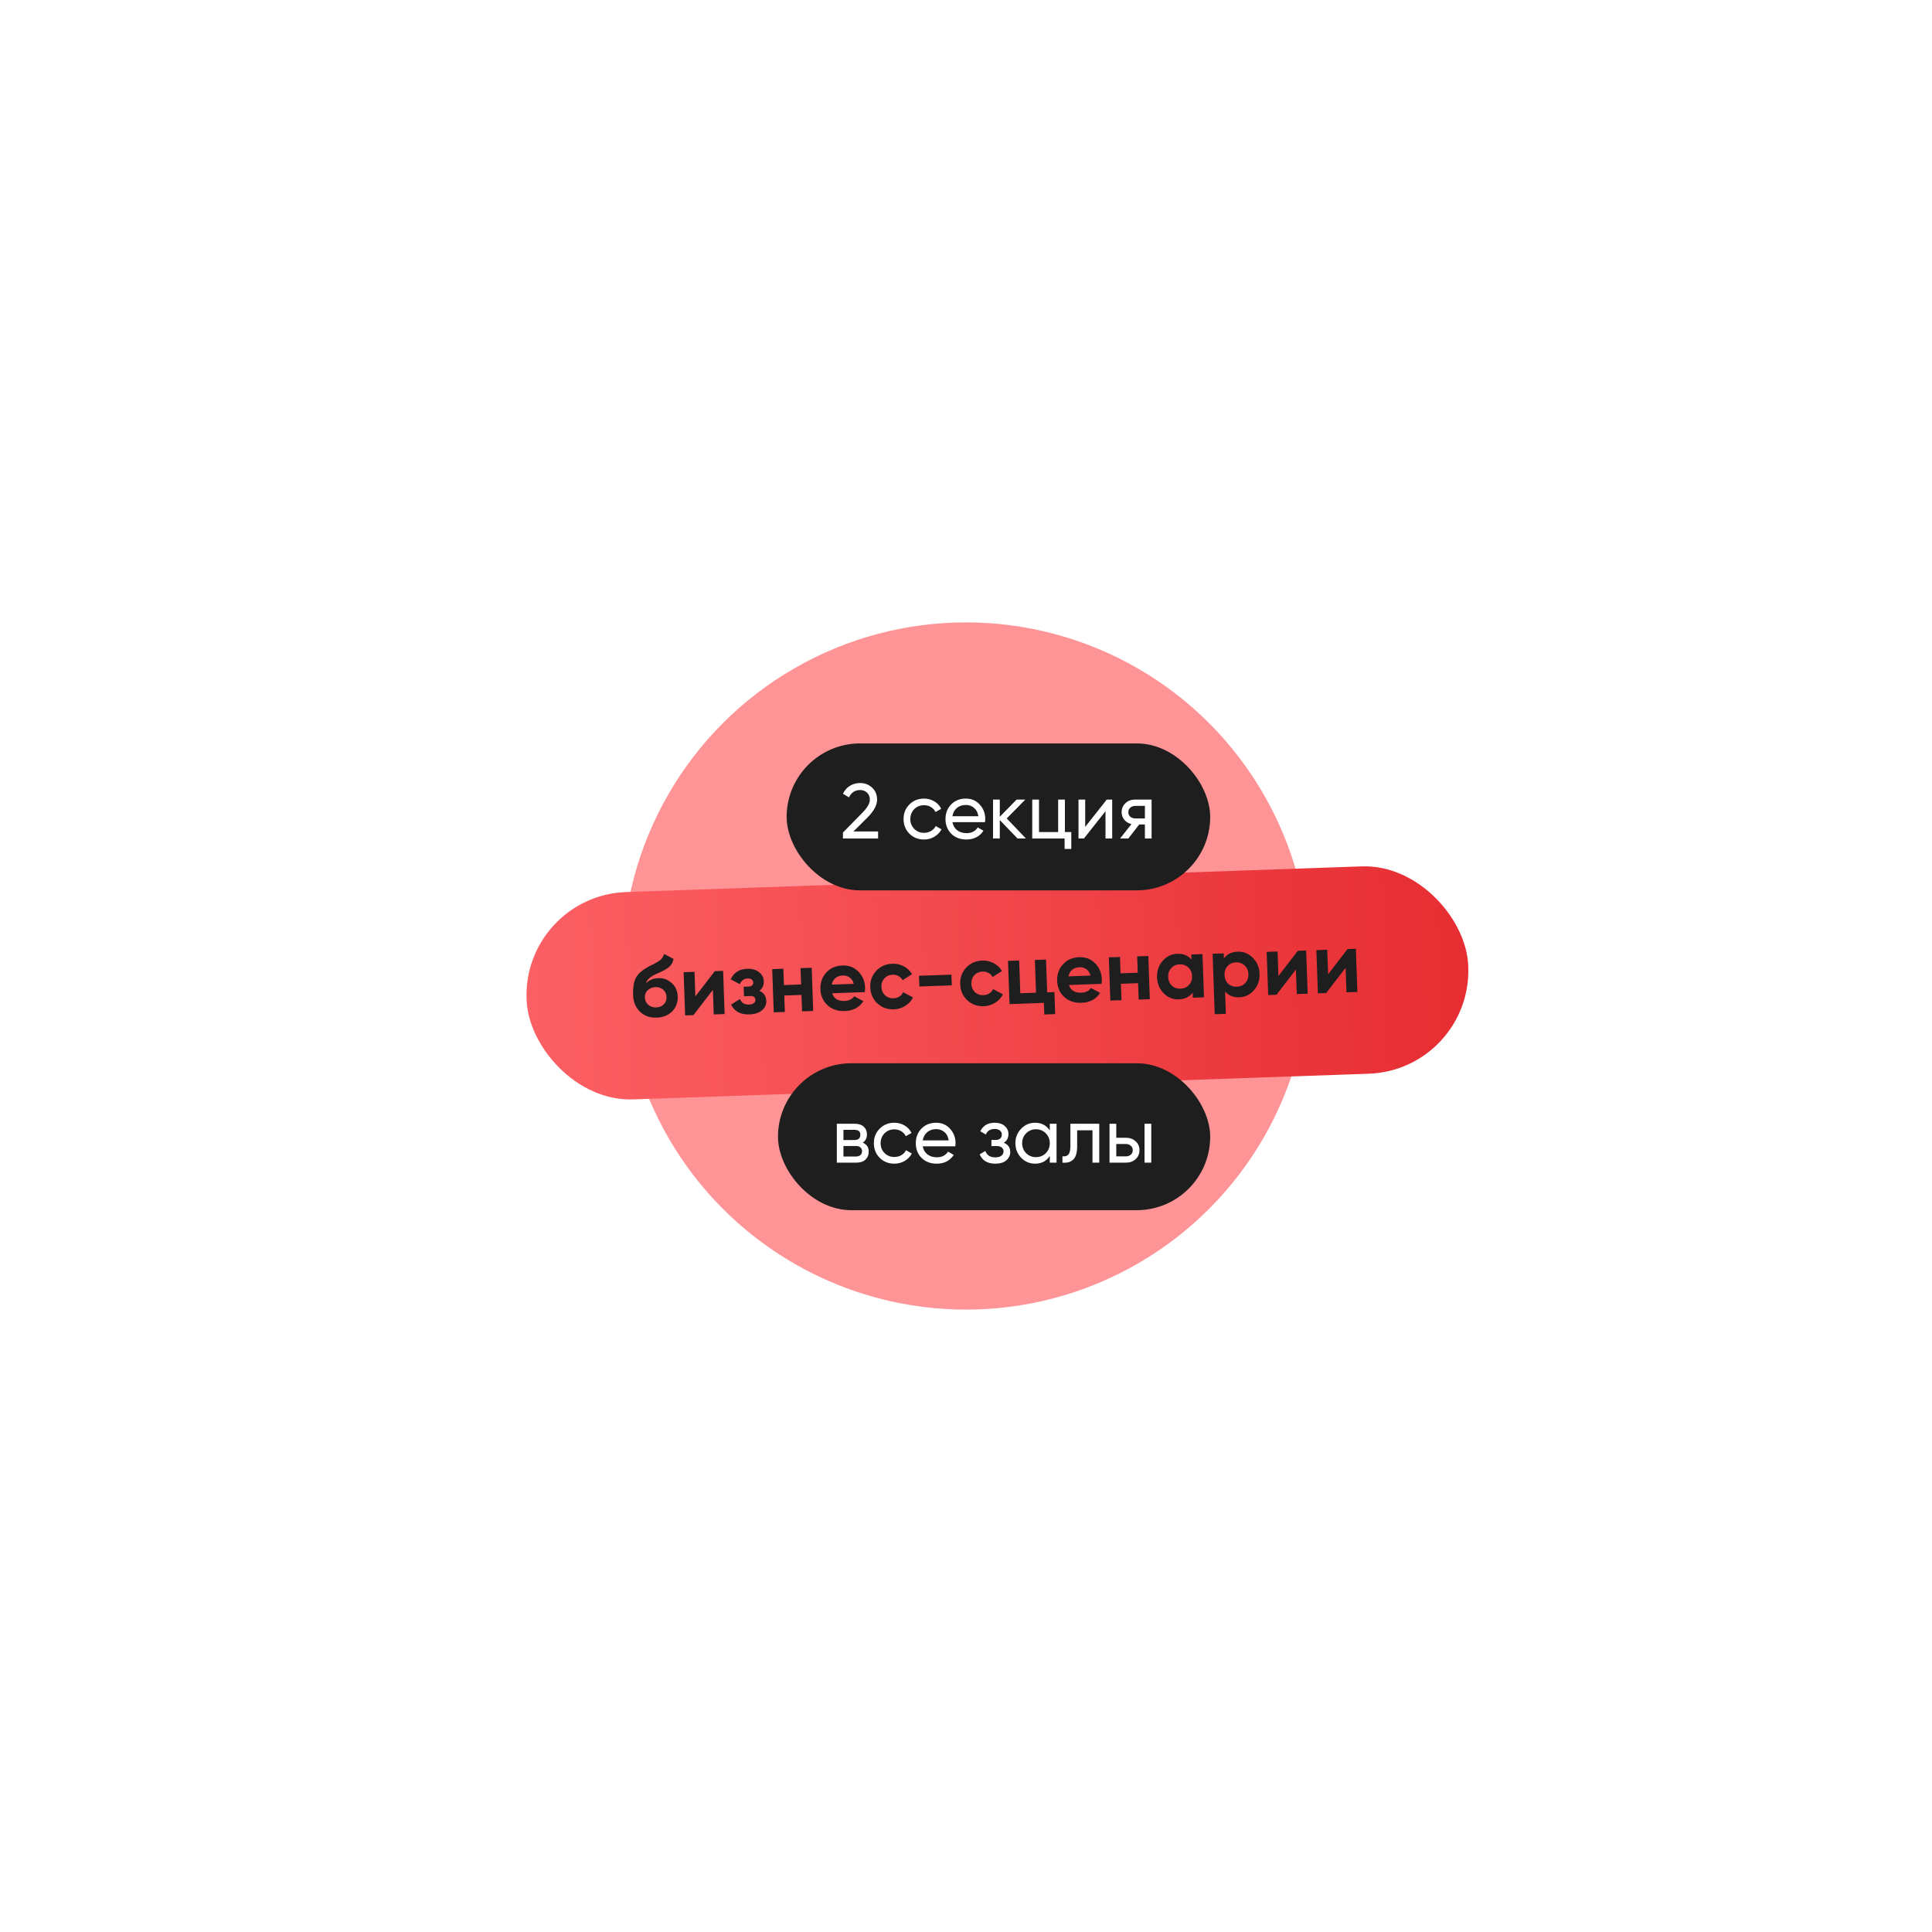 <svg width="447" height="447" viewBox="0 0 447 447" fill="none" xmlns="http://www.w3.org/2000/svg">
<g filter="url(#filter0_f_23_3282)">
<circle cx="223.5" cy="223.5" r="79.5" fill="#FF9497"/>
</g>
<rect x="121" y="207.227" width="218" height="48" rx="23.856" transform="rotate(-2 121 207.227)" fill="url(#paint0_linear_23_3282)"/>
<path d="M151.924 235.445C150.351 235.5 149.061 235.038 148.053 234.059C147.058 233.08 146.534 231.811 146.479 230.252C146.42 228.56 146.627 227.238 147.101 226.288C147.562 225.338 148.551 224.456 150.071 223.643C150.11 223.615 150.182 223.572 150.286 223.515C150.404 223.458 150.522 223.4 150.64 223.343C150.772 223.285 150.897 223.227 151.015 223.169L151.839 222.72C152.036 222.62 152.245 222.493 152.467 222.338C152.793 222.127 153.032 221.912 153.184 221.693C153.337 221.474 153.499 221.148 153.671 220.715L155.832 221.861C155.687 222.679 155.316 223.326 154.719 223.801C154.108 224.275 153.218 224.76 152.048 225.255C151.233 225.603 150.632 225.951 150.243 226.298C149.855 226.645 149.583 227.062 149.426 227.548C150.133 226.762 151.119 226.348 152.385 226.304C153.504 226.264 154.504 226.636 155.386 227.419C156.28 228.189 156.75 229.24 156.797 230.572C156.844 231.945 156.417 233.087 155.515 233.999C154.627 234.911 153.429 235.393 151.924 235.445ZM151.637 228.391C150.971 228.414 150.392 228.641 149.9 229.072C149.409 229.516 149.175 230.078 149.198 230.757C149.223 231.464 149.483 232.035 149.979 232.471C150.488 232.907 151.102 233.112 151.821 233.087C152.554 233.062 153.139 232.821 153.577 232.366C154.028 231.91 154.242 231.342 154.218 230.662C154.194 229.983 153.942 229.431 153.46 229.008C152.978 228.571 152.37 228.365 151.637 228.391ZM160.885 230.529L165.384 224.689L167.303 224.622L167.652 234.616L165.133 234.704L164.935 229.027L160.436 234.868L158.517 234.935L158.168 224.941L160.687 224.853L160.885 230.529ZM175.693 229.232C176.723 229.69 177.257 230.465 177.295 231.557C177.326 232.437 176.991 233.169 176.291 233.754C175.591 234.339 174.615 234.653 173.362 234.697C171.337 234.767 169.93 234.016 169.141 232.442L171.196 231.13C171.548 232.025 172.25 232.454 173.303 232.417C173.782 232.4 174.145 232.294 174.392 232.099C174.652 231.903 174.776 231.645 174.765 231.326C174.744 230.713 174.34 230.42 173.554 230.447L172.135 230.497L172.058 228.298L173.137 228.26C173.91 228.233 174.286 227.914 174.265 227.301C174.254 227.007 174.133 226.778 173.9 226.613C173.668 226.448 173.365 226.371 172.992 226.384C172.139 226.414 171.534 226.856 171.177 227.709L169.056 226.582C169.762 225.023 171.035 224.211 172.874 224.147C174.02 224.107 174.936 224.369 175.623 224.932C176.323 225.494 176.687 226.182 176.715 226.995C176.749 227.968 176.408 228.713 175.693 229.232ZM185.352 227.774L185.22 223.996L187.798 223.906L188.147 233.9L185.569 233.99L185.436 230.192L181.459 230.331L181.591 234.129L179.013 234.219L178.664 224.225L181.242 224.135L181.374 227.913L185.352 227.774ZM200.086 229.541L192.551 229.804C192.928 231.045 193.889 231.638 195.435 231.584C196.421 231.55 197.155 231.191 197.639 230.507L199.759 231.633C198.823 233.094 197.395 233.857 195.476 233.924C193.824 233.982 192.481 233.529 191.447 232.564C190.412 231.6 189.869 230.358 189.816 228.839C189.763 227.346 190.213 226.077 191.163 225.029C192.101 223.983 193.349 223.432 194.908 223.378C196.387 223.326 197.611 223.79 198.579 224.77C199.574 225.75 200.097 226.985 200.149 228.478C200.159 228.758 200.138 229.112 200.086 229.541ZM192.441 227.806L197.538 227.629C197.369 226.981 197.051 226.491 196.586 226.161C196.134 225.83 195.602 225.675 194.989 225.696C194.296 225.72 193.729 225.92 193.289 226.296C192.848 226.658 192.565 227.162 192.441 227.806ZM206.813 233.528C205.307 233.581 204.03 233.119 202.982 232.141C201.947 231.163 201.404 229.928 201.351 228.436C201.299 226.943 201.755 225.673 202.719 224.626C203.697 223.578 204.938 223.027 206.444 222.975C207.417 222.941 208.311 223.143 209.127 223.582C209.943 224.02 210.571 224.625 211.011 225.397L208.838 226.774C208.624 226.368 208.306 226.052 207.884 225.826C207.476 225.6 207.019 225.496 206.513 225.514C205.74 225.541 205.109 225.823 204.621 226.361C204.132 226.885 203.902 227.546 203.93 228.346C203.957 229.119 204.233 229.763 204.758 230.278C205.282 230.767 205.93 230.998 206.703 230.971C207.223 230.953 207.679 230.823 208.07 230.583C208.475 230.328 208.77 229.991 208.956 229.571L211.239 230.772C210.827 231.587 210.223 232.242 209.426 232.737C208.643 233.231 207.772 233.495 206.813 233.528ZM220.21 227.977L212.714 228.239L212.628 225.761L220.123 225.499L220.21 227.977ZM227.62 232.802C226.114 232.854 224.837 232.392 223.789 231.415C222.755 230.437 222.211 229.202 222.159 227.709C222.107 226.217 222.563 224.947 223.527 223.899C224.504 222.851 225.746 222.301 227.252 222.248C228.224 222.214 229.119 222.417 229.934 222.855C230.75 223.293 231.378 223.899 231.819 224.67L229.646 226.047C229.431 225.641 229.113 225.325 228.692 225.1C228.284 224.874 227.827 224.77 227.32 224.787C226.547 224.814 225.917 225.097 225.429 225.634C224.94 226.158 224.71 226.82 224.738 227.619C224.765 228.392 225.04 229.036 225.565 229.552C226.089 230.04 226.738 230.271 227.511 230.244C228.03 230.226 228.486 230.097 228.878 229.856C229.283 229.602 229.578 229.265 229.763 228.845L232.047 230.046C231.635 230.861 231.031 231.515 230.234 232.01C229.451 232.504 228.58 232.768 227.62 232.802ZM242.015 222.013L242.28 229.588L243.959 229.53L244.137 234.627L241.618 234.714L241.525 232.036L233.569 232.314L233.22 222.32L235.799 222.23L236.063 229.805L239.701 229.678L239.437 222.103L242.015 222.013ZM254.858 227.628L247.322 227.891C247.699 229.132 248.66 229.726 250.206 229.672C251.192 229.637 251.927 229.278 252.41 228.594L254.53 229.721C253.594 231.181 252.167 231.945 250.248 232.012C248.595 232.069 247.252 231.616 246.218 230.651C245.184 229.687 244.64 228.445 244.587 226.926C244.535 225.434 244.984 224.164 245.935 223.117C246.872 222.07 248.12 221.519 249.679 221.465C251.158 221.413 252.382 221.878 253.35 222.858C254.345 223.837 254.868 225.073 254.921 226.565C254.93 226.845 254.909 227.199 254.858 227.628ZM247.212 225.894L252.309 225.716C252.14 225.068 251.823 224.579 251.357 224.248C250.906 223.917 250.373 223.762 249.76 223.784C249.067 223.808 248.501 224.008 248.06 224.383C247.619 224.746 247.337 225.249 247.212 225.894ZM263.234 225.054L263.102 221.276L265.68 221.186L266.029 231.18L263.451 231.27L263.318 227.473L259.341 227.612L259.473 231.409L256.895 231.499L256.546 221.505L259.124 221.415L259.256 225.193L263.234 225.054ZM275.679 222.018L275.638 220.839L278.217 220.749L278.566 230.743L275.987 230.833L275.946 229.653C275.207 230.653 274.138 231.177 272.739 231.226C271.407 231.273 270.243 230.806 269.248 229.827C268.266 228.834 267.749 227.598 267.698 226.119C267.647 224.653 268.076 223.391 268.986 222.332C269.91 221.272 271.038 220.719 272.371 220.673C273.77 220.624 274.873 221.072 275.679 222.018ZM271.127 228.041C271.665 228.542 272.333 228.779 273.133 228.751C273.932 228.723 274.583 228.44 275.084 227.902C275.599 227.351 275.842 226.662 275.813 225.836C275.784 225.01 275.494 224.346 274.943 223.845C274.404 223.33 273.736 223.086 272.936 223.114C272.137 223.142 271.486 223.432 270.985 223.983C270.484 224.521 270.247 225.203 270.276 226.029C270.305 226.855 270.589 227.526 271.127 228.041ZM286.362 220.184C287.707 220.137 288.871 220.61 289.853 221.603C290.848 222.596 291.372 223.825 291.423 225.291C291.475 226.783 291.039 228.052 290.115 229.099C289.218 230.144 288.089 230.69 286.73 230.738C285.331 230.787 284.235 230.338 283.441 229.392L283.622 234.568L281.043 234.658L280.555 220.667L283.133 220.577L283.174 221.756C283.9 220.757 284.962 220.233 286.362 220.184ZM284.158 227.585C284.696 228.087 285.365 228.324 286.164 228.296C286.964 228.268 287.615 227.985 288.116 227.447C288.63 226.896 288.873 226.207 288.844 225.381C288.816 224.554 288.526 223.891 287.974 223.39C287.436 222.875 286.767 222.631 285.968 222.659C285.168 222.687 284.518 222.977 284.017 223.528C283.515 224.066 283.279 224.748 283.308 225.574C283.337 226.4 283.62 227.071 284.158 227.585ZM295.783 225.819L300.282 219.978L302.201 219.911L302.55 229.905L300.032 229.993L299.833 224.316L295.335 230.157L293.416 230.224L293.067 220.23L295.585 220.142L295.783 225.819ZM307.28 225.417L311.779 219.577L313.698 219.51L314.047 229.504L311.529 229.591L311.33 223.915L306.831 229.756L304.913 229.823L304.564 219.829L307.082 219.741L307.28 225.417Z" fill="#1E1E1E"/>
<rect x="180" y="246" width="100" height="34" rx="17" fill="#1E1E1E"/>
<path d="M199.609 264.374C200.533 264.758 200.995 265.454 200.995 266.462C200.995 267.206 200.743 267.818 200.239 268.298C199.747 268.766 199.039 269 198.115 269H193.615L193.615 260H197.755C198.655 260 199.351 260.228 199.843 260.684C200.335 261.128 200.581 261.716 200.581 262.448C200.581 263.312 200.257 263.954 199.609 264.374ZM197.683 261.404H195.145L195.145 263.762H197.683C198.595 263.762 199.051 263.36 199.051 262.556C199.051 261.788 198.595 261.404 197.683 261.404ZM198.025 267.578C198.481 267.578 198.829 267.47 199.069 267.254C199.321 267.038 199.447 266.732 199.447 266.336C199.447 265.964 199.321 265.676 199.069 265.472C198.829 265.256 198.481 265.148 198.025 265.148H195.145L195.145 267.578H198.025ZM206.915 269.234C205.559 269.234 204.431 268.784 203.531 267.884C202.631 266.972 202.181 265.844 202.181 264.5C202.181 263.156 202.631 262.034 203.531 261.134C204.431 260.222 205.559 259.766 206.915 259.766C207.803 259.766 208.601 259.982 209.309 260.414C210.017 260.834 210.545 261.404 210.893 262.124L209.579 262.88C209.351 262.4 208.997 262.016 208.517 261.728C208.049 261.44 207.515 261.296 206.915 261.296C206.015 261.296 205.259 261.602 204.647 262.214C204.047 262.826 203.747 263.588 203.747 264.5C203.747 265.4 204.047 266.156 204.647 266.768C205.259 267.38 206.015 267.686 206.915 267.686C207.515 267.686 208.055 267.548 208.535 267.272C209.015 266.984 209.381 266.6 209.633 266.12L210.965 266.894C210.581 267.602 210.029 268.172 209.309 268.604C208.589 269.024 207.791 269.234 206.915 269.234ZM213.486 265.22C213.642 266.024 214.008 266.648 214.584 267.092C215.172 267.536 215.892 267.758 216.744 267.758C217.932 267.758 218.796 267.32 219.336 266.444L220.668 267.2C219.792 268.556 218.472 269.234 216.708 269.234C215.28 269.234 214.116 268.79 213.216 267.902C212.328 267.002 211.884 265.868 211.884 264.5C211.884 263.144 212.322 262.016 213.198 261.116C214.074 260.216 215.208 259.766 216.6 259.766C217.92 259.766 218.994 260.234 219.822 261.17C220.662 262.094 221.082 263.21 221.082 264.518C221.082 264.746 221.064 264.98 221.028 265.22H213.486ZM216.6 261.242C215.76 261.242 215.064 261.482 214.512 261.962C213.96 262.43 213.618 263.06 213.486 263.852H219.498C219.366 263 219.03 262.352 218.49 261.908C217.95 261.464 217.32 261.242 216.6 261.242ZM232.242 264.392C233.238 264.8 233.736 265.514 233.736 266.534C233.736 267.29 233.436 267.932 232.836 268.46C232.236 268.976 231.384 269.234 230.28 269.234C228.48 269.234 227.274 268.514 226.662 267.074L227.976 266.3C228.324 267.284 229.098 267.776 230.298 267.776C230.898 267.776 231.36 267.65 231.684 267.398C232.02 267.134 232.188 266.798 232.188 266.39C232.188 266.03 232.05 265.736 231.774 265.508C231.51 265.28 231.15 265.166 230.694 265.166H229.38L229.38 263.744H230.352C230.808 263.744 231.162 263.636 231.414 263.42C231.666 263.192 231.792 262.886 231.792 262.502C231.792 262.118 231.642 261.806 231.342 261.566C231.054 261.326 230.652 261.206 230.136 261.206C229.128 261.206 228.444 261.632 228.084 262.484L226.806 261.746C227.442 260.426 228.552 259.766 230.136 259.766C231.12 259.766 231.894 260.018 232.458 260.522C233.034 261.026 233.322 261.644 233.322 262.376C233.322 263.288 232.962 263.96 232.242 264.392ZM242.885 260H244.451L244.451 269H242.885L242.885 267.452C242.105 268.64 240.971 269.234 239.483 269.234C238.223 269.234 237.149 268.778 236.261 267.866C235.373 266.942 234.929 265.82 234.929 264.5C234.929 263.18 235.373 262.064 236.261 261.152C237.149 260.228 238.223 259.766 239.483 259.766C240.971 259.766 242.105 260.36 242.885 261.548L242.885 260ZM239.681 267.722C240.593 267.722 241.355 267.416 241.967 266.804C242.579 266.18 242.885 265.412 242.885 264.5C242.885 263.588 242.579 262.826 241.967 262.214C241.355 261.59 240.593 261.278 239.681 261.278C238.781 261.278 238.025 261.59 237.413 262.214C236.801 262.826 236.495 263.588 236.495 264.5C236.495 265.412 236.801 266.18 237.413 266.804C238.025 267.416 238.781 267.722 239.681 267.722ZM254.33 260L254.33 269H252.764L252.764 261.512H249.218L249.218 265.184C249.218 266.66 248.918 267.692 248.318 268.28C247.73 268.856 246.896 269.096 245.816 269L245.816 267.524C246.428 267.608 246.884 267.476 247.184 267.128C247.496 266.768 247.652 266.108 247.652 265.148L247.652 260H254.33ZM260.501 263.24C261.401 263.24 262.145 263.51 262.733 264.05C263.333 264.578 263.633 265.268 263.633 266.12C263.633 266.972 263.333 267.668 262.733 268.208C262.145 268.736 261.401 269 260.501 269H256.703L256.703 260H258.269L258.269 263.24H260.501ZM264.803 260H266.369L266.369 269H264.803L264.803 260ZM260.501 267.542C260.945 267.542 261.317 267.416 261.617 267.164C261.929 266.9 262.085 266.552 262.085 266.12C262.085 265.688 261.929 265.34 261.617 265.076C261.317 264.812 260.945 264.68 260.501 264.68H258.269L258.269 267.542H260.501Z" fill="white"/>
<rect x="182" y="172" width="98" height="34" rx="17" fill="#1E1E1E"/>
<path d="M203.16 194H195.024L195.024 192.632L199.47 188.096C200.658 186.908 201.252 185.888 201.252 185.036C201.252 184.34 201.036 183.794 200.604 183.398C200.184 182.99 199.656 182.786 199.02 182.786C197.832 182.786 196.968 183.35 196.428 184.478L195.024 183.65C195.408 182.846 195.948 182.234 196.644 181.814C197.34 181.382 198.126 181.166 199.002 181.166C200.07 181.166 200.988 181.514 201.756 182.21C202.536 182.918 202.926 183.854 202.926 185.018C202.926 186.29 202.176 187.676 200.676 189.176L197.454 192.38H203.16L203.16 194ZM213.786 194.234C212.43 194.234 211.302 193.784 210.402 192.884C209.502 191.972 209.052 190.844 209.052 189.5C209.052 188.156 209.502 187.034 210.402 186.134C211.302 185.222 212.43 184.766 213.786 184.766C214.674 184.766 215.472 184.982 216.18 185.414C216.888 185.834 217.416 186.404 217.764 187.124L216.45 187.88C216.222 187.4 215.868 187.016 215.388 186.728C214.92 186.44 214.386 186.296 213.786 186.296C212.886 186.296 212.13 186.602 211.518 187.214C210.918 187.838 210.618 188.6 210.618 189.5C210.618 190.388 210.918 191.144 211.518 191.768C212.13 192.38 212.886 192.686 213.786 192.686C214.386 192.686 214.926 192.548 215.406 192.272C215.886 191.984 216.252 191.6 216.504 191.12L217.836 191.894C217.44 192.614 216.882 193.184 216.162 193.604C215.442 194.024 214.65 194.234 213.786 194.234ZM227.899 190.22H220.357C220.513 191.012 220.879 191.636 221.455 192.092C222.031 192.536 222.751 192.758 223.615 192.758C224.803 192.758 225.667 192.32 226.207 191.444L227.539 192.2C226.651 193.556 225.331 194.234 223.579 194.234C222.163 194.234 220.999 193.79 220.087 192.902C219.199 191.99 218.755 190.856 218.755 189.5C218.755 188.132 219.193 187.004 220.069 186.116C220.945 185.216 222.079 184.766 223.471 184.766C224.791 184.766 225.865 185.234 226.693 186.17C227.533 187.082 227.953 188.198 227.953 189.518C227.953 189.746 227.935 189.98 227.899 190.22ZM223.471 186.242C222.643 186.242 221.947 186.476 221.383 186.944C220.831 187.412 220.489 188.048 220.357 188.852H226.369C226.237 188.024 225.907 187.382 225.379 186.926C224.851 186.47 224.215 186.242 223.471 186.242ZM232.921 189.356L237.367 194H235.423L231.319 189.734L231.319 194H229.753L229.753 185H231.319L231.319 188.978L235.207 185H237.223L232.921 189.356ZM246.384 185L246.384 192.506H247.86L247.86 196.412H246.312L246.312 194H238.824L238.824 185H240.39L240.39 192.506H244.818L244.818 185H246.384ZM251.077 191.318L256.063 185H257.323L257.323 194H255.775L255.775 187.682L250.789 194H249.529L249.529 185H251.077L251.077 191.318ZM262.605 185H266.439L266.439 194H264.891L264.891 190.76H263.577L261.057 194H259.149L261.777 190.67C261.093 190.502 260.541 190.166 260.121 189.662C259.713 189.158 259.509 188.57 259.509 187.898C259.509 187.07 259.803 186.38 260.391 185.828C260.979 185.276 261.717 185 262.605 185ZM262.659 189.356H264.891L264.891 186.458H262.659C262.203 186.458 261.819 186.596 261.507 186.872C261.207 187.136 261.057 187.484 261.057 187.916C261.057 188.336 261.207 188.684 261.507 188.96C261.819 189.224 262.203 189.356 262.659 189.356Z" fill="white"/>
<defs>
<filter id="filter0_f_23_3282" x="0" y="0" width="447" height="447" filterUnits="userSpaceOnUse" color-interpolation-filters="sRGB">
<feFlood flood-opacity="0" result="BackgroundImageFix"/>
<feBlend mode="normal" in="SourceGraphic" in2="BackgroundImageFix" result="shape"/>
<feGaussianBlur stdDeviation="72" result="effect1_foregroundBlur_23_3282"/>
</filter>
<linearGradient id="paint0_linear_23_3282" x1="121" y1="231.227" x2="339" y2="231.227" gradientUnits="userSpaceOnUse">
<stop stop-color="#FC6064"/>
<stop offset="1" stop-color="#E62D32"/>
</linearGradient>
</defs>
</svg>
